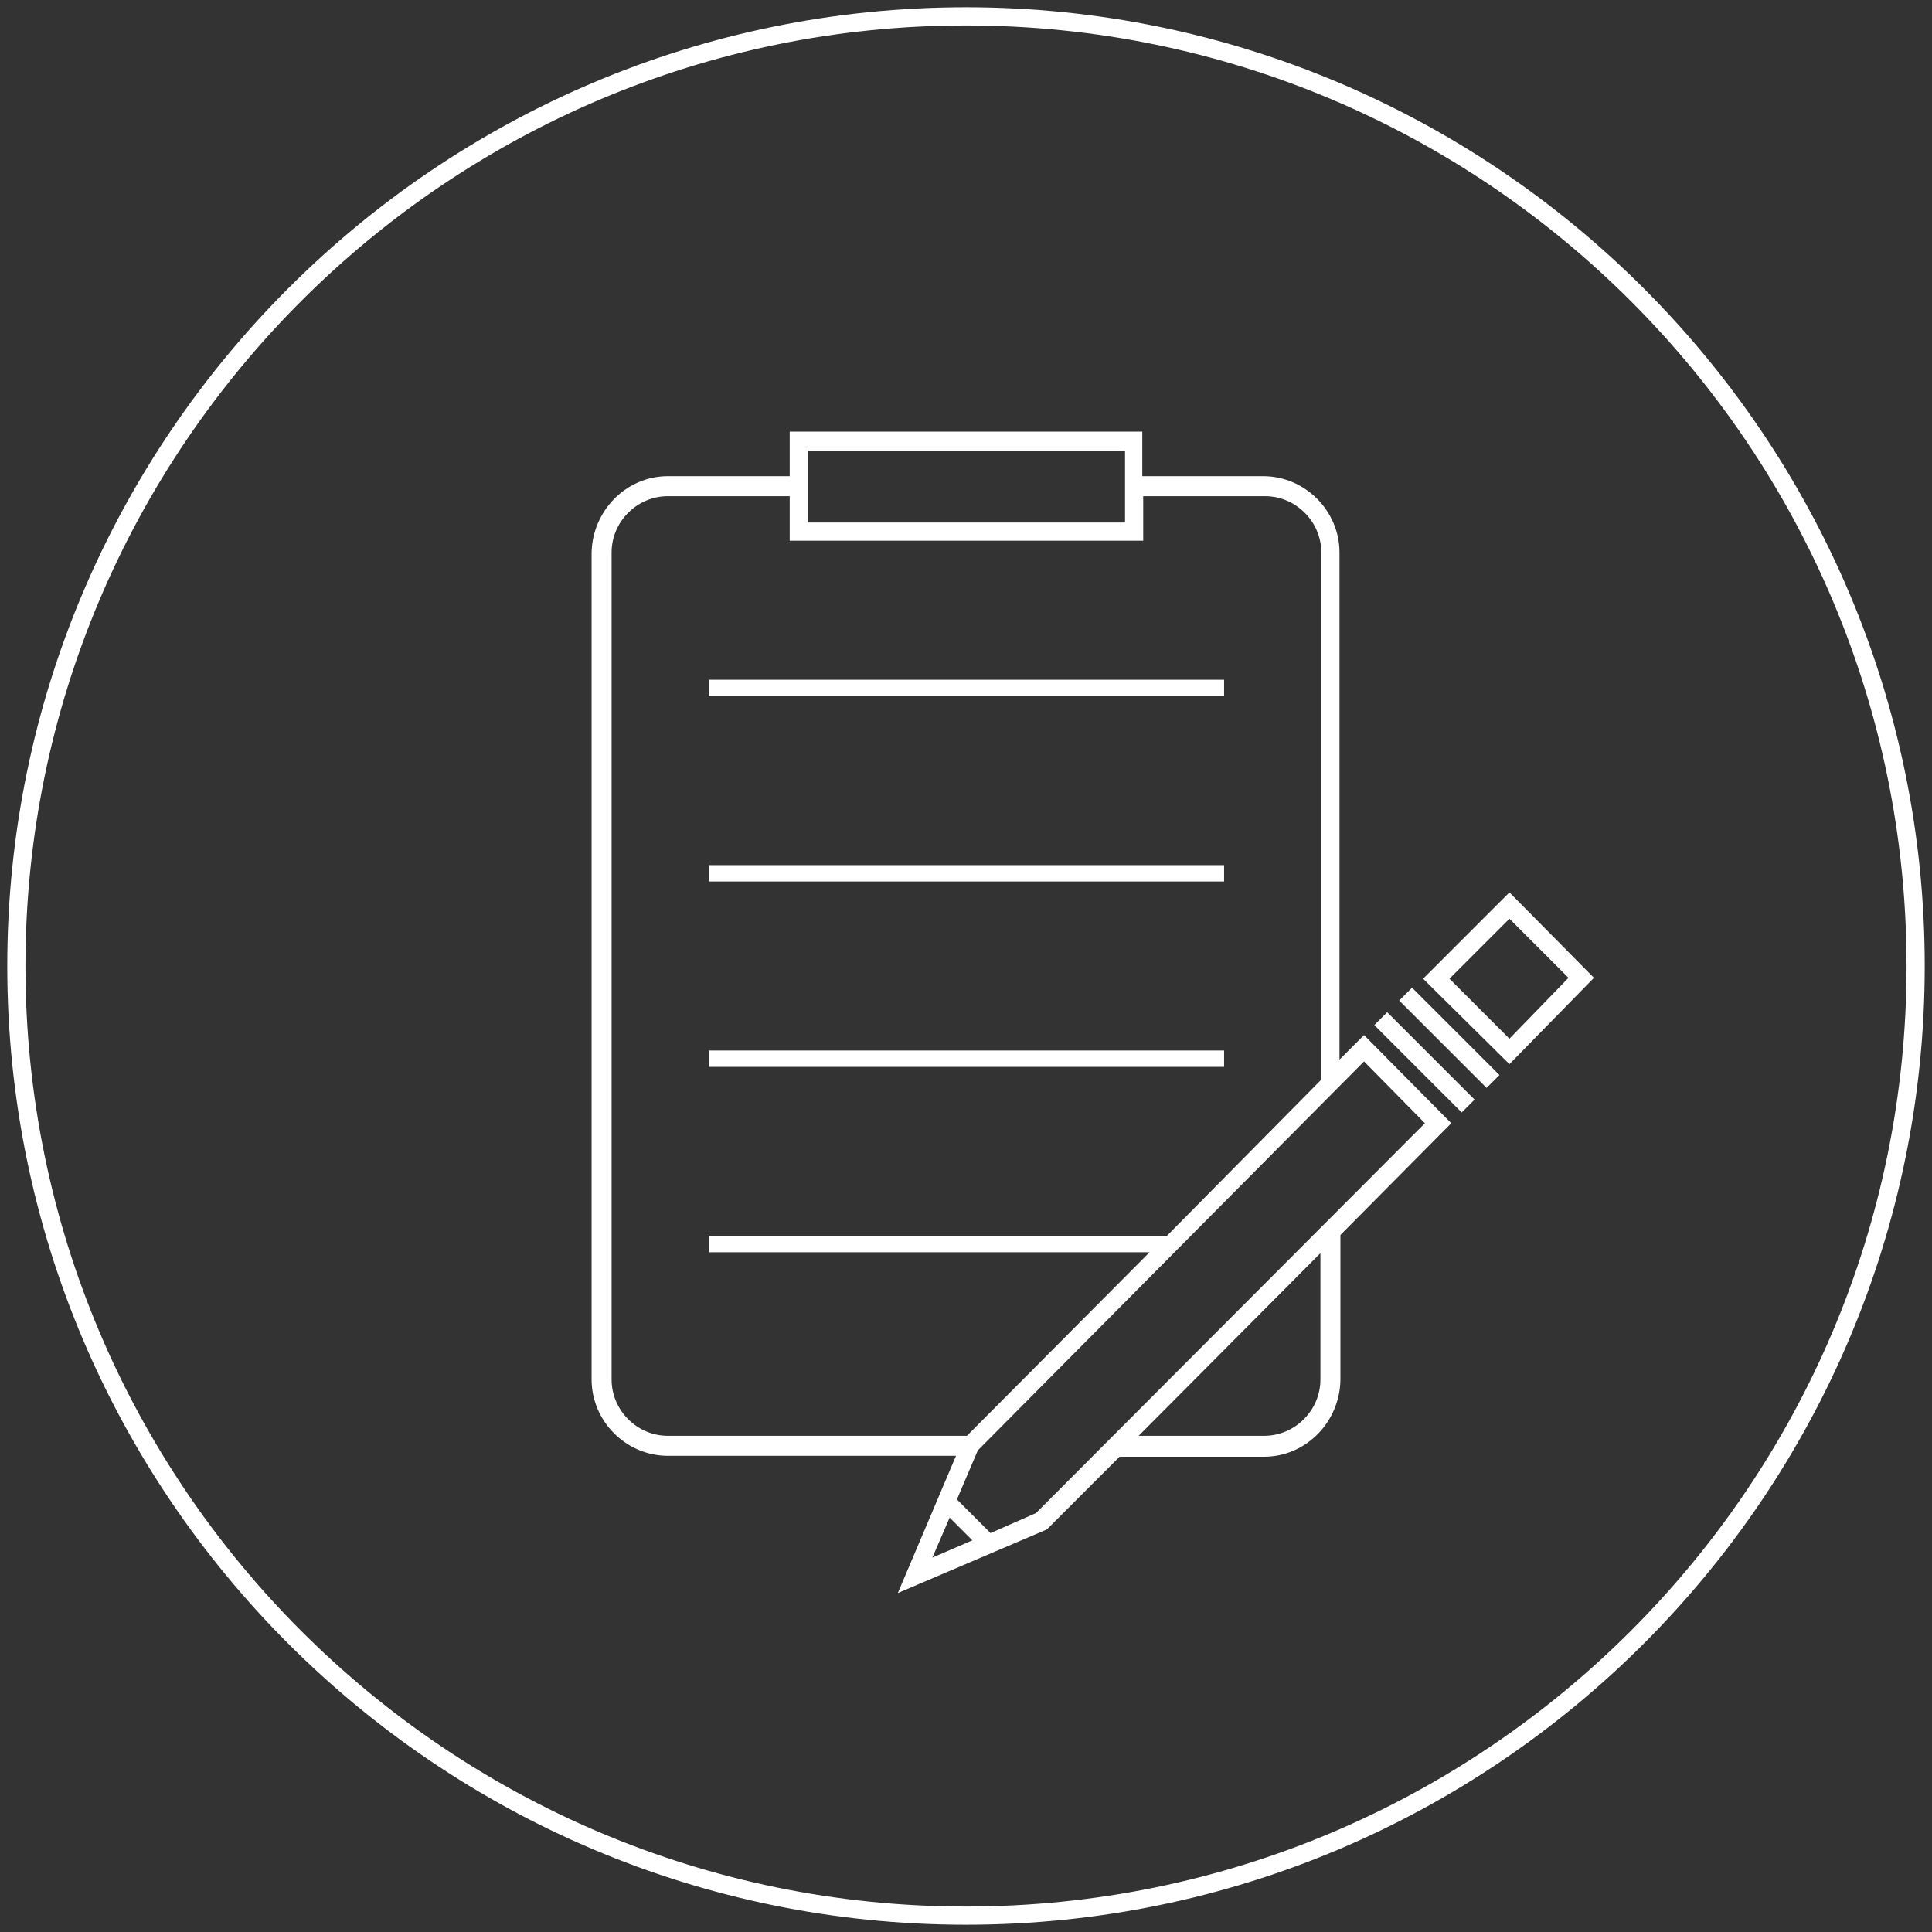 <?xml version="1.0" encoding="utf-8"?>
<!-- Generator: Adobe Illustrator 25.3.1, SVG Export Plug-In . SVG Version: 6.00 Build 0)  -->
<svg version="1.1" id="Flaeche" xmlns="http://www.w3.org/2000/svg" xmlns:xlink="http://www.w3.org/1999/xlink" x="0px" y="0px"
	 viewBox="0 0 212.6 212.6" style="enable-background:new 0 0 212.6 212.6;" xml:space="preserve">
<rect x="0" y="0" width="212.6" height="212.6" fill="#333333" stroke="none"/>
<style type="text/css">
	.st0{fill:#FFFFFF;}
</style>
<g id="Ellipse_114_2_" transform="translate(375 2645)">
	<g>
		<path class="st0" d="M-268.7-2433.2c-58.2,0-105.5-47.3-105.5-105.5c0-58.2,47.3-105.5,105.5-105.5s105.5,47.3,105.5,105.5
			C-163.2-2480.5-210.5-2433.2-268.7-2433.2z M-268.7-2642.2c-57.1,0-103.5,46.4-103.5,103.5s46.4,103.5,103.5,103.5
			s103.5-46.4,103.5-103.5S-211.6-2642.2-268.7-2642.2z"/>
	</g>
</g>
<path class="st0" d="M166.1,98.2l-9.5,9.5l9.5,9.4l9.3-9.5L166.1,98.2z M166.1,114.3l-6.6-6.6l6.6-6.6l6.5,6.5L166.1,114.3z"/>
<g>
	
		<rect x="155.8" y="110.1" transform="matrix(0.707 -0.707 0.707 0.707 -36.757 145.111)" class="st0" width="2" height="13.6"/>
</g>
<g>
	
		<rect x="158.5" y="107.4" transform="matrix(0.707 -0.707 0.707 0.707 -34.02 146.227)" class="st0" width="2" height="13.6"/>
</g>
<g>
	<rect x="78" y="74.8" class="st0" width="56.7" height="1.8"/>
	<rect x="78" y="95.2" class="st0" width="56.7" height="1.8"/>
	<rect x="78" y="115.6" class="st0" width="56.7" height="1.8"/>
	<path class="st0" d="M150.1,113.9l-2.7,2.7V60.8c0-4.6-3.8-8.4-8.4-8.4h-13.3v-4.9H86.9v4.9H73.5c0,0,0,0,0,0v0
		c-4.6,0-8.3,3.8-8.4,8.4v91c0,4.6,3.8,8.4,8.4,8.4h31.7l-6.4,15.1l16.4-7l8-8h15.9c0,0,0,0,0,0v0c4.6,0,8.3-3.8,8.4-8.4v-16
		l12.2-12.3L150.1,113.9z M88.9,49.6h34.9v7.9H88.9V49.6z M73.5,158c-3.4,0-6.2-2.8-6.2-6.2v-91c0,0,0,0,0,0h0
		c0-3.4,2.8-6.2,6.2-6.2h13.4v4.9h38.9v-4.9h13.4c3.4,0,6.2,2.8,6.2,6.2v58l-17,17.2H78v1.8h48.5L106.4,158H73.5z M102.6,171.4
		l1.9-4.4l2.5,2.5L102.6,171.4z M145.3,151.8C145.3,151.8,145.3,151.8,145.3,151.8L145.3,151.8c0,3.4-2.8,6.2-6.2,6.2h-13.8l20-20.1
		V151.8z M114,166.5l-5,2.2l-3.7-3.7l2.3-5.4l42.5-42.8l6.7,6.8L114,166.5z"/>
</g>
</svg>
